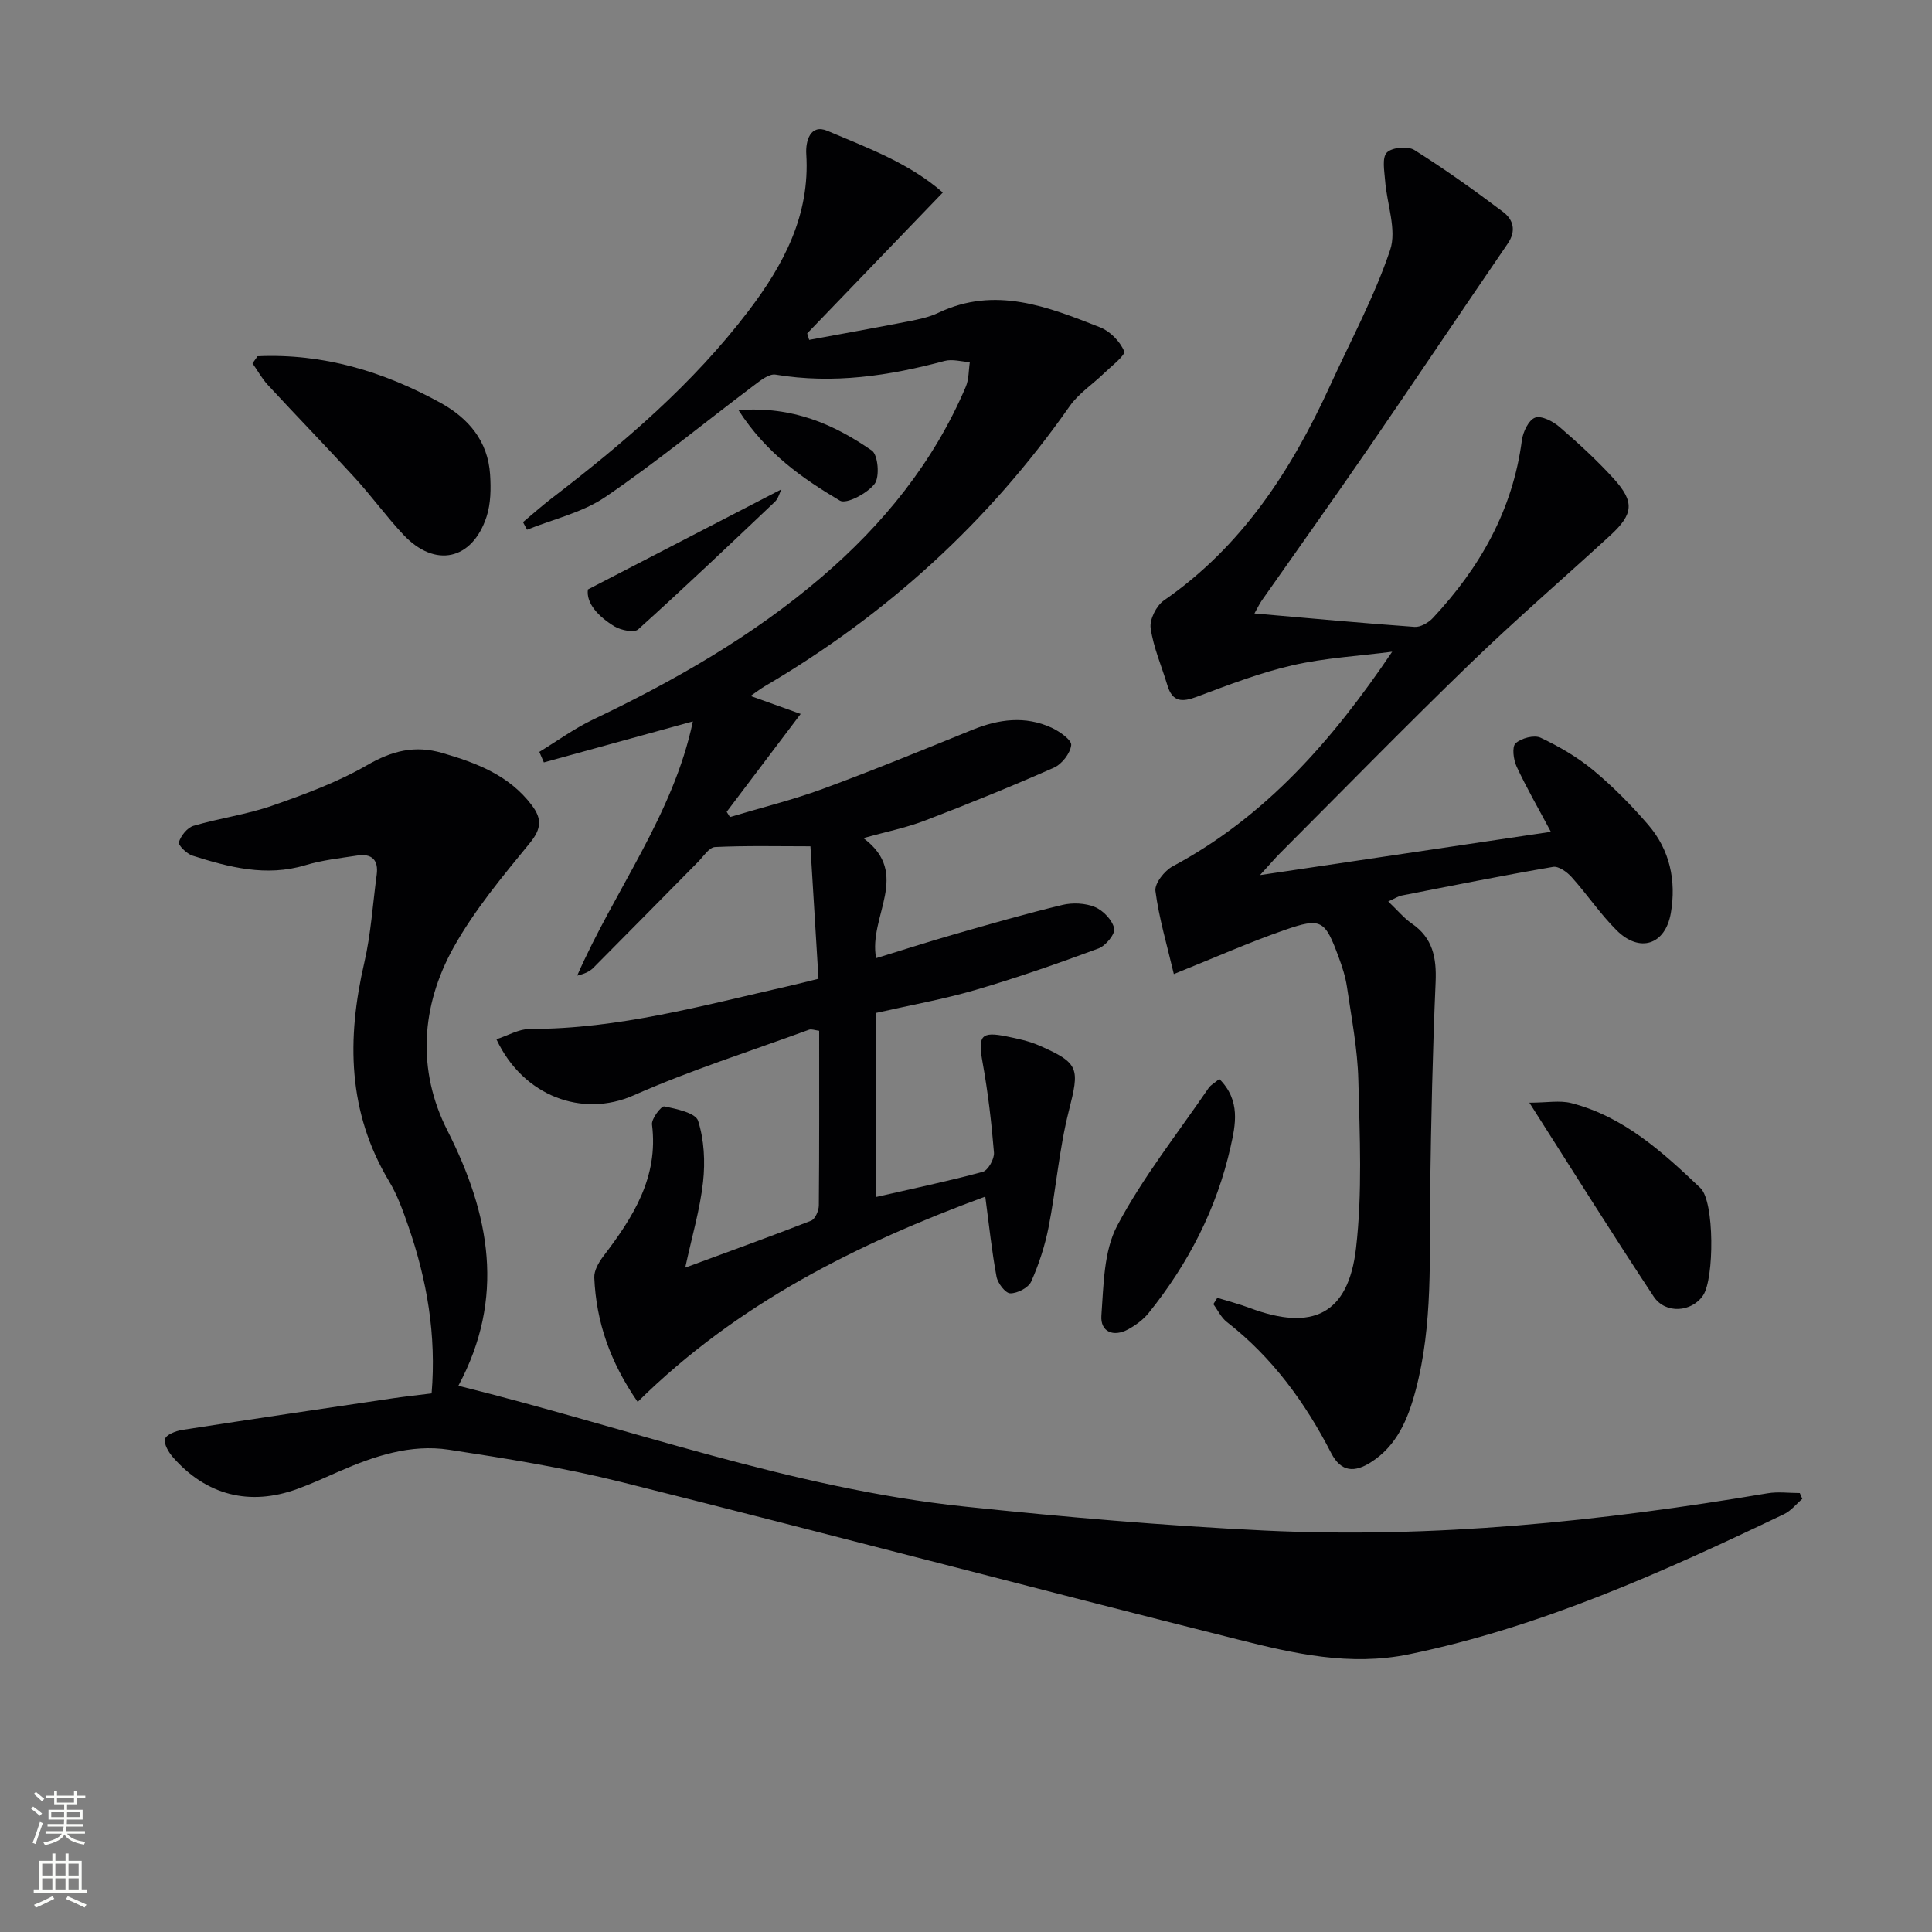 <svg enable-background="new 0 0 400 400" viewBox="0 0 400 400" xmlns="http://www.w3.org/2000/svg"><rect x="0" y="0" width="400" height="400" fill="#808080" stroke="none"/><g fill="#010103"><path d="m155.39 144.09c3.4 1.22 6.4 2.29 10.38 3.72-5.48 7.24-10.4 13.76-15.32 20.27.23.36.46.72.68 1.08 6.4-1.92 12.92-3.52 19.19-5.82 10.44-3.84 20.73-8.07 31.03-12.25 5.45-2.21 10.91-2.93 16.36-.43 1.66.76 4.2 2.56 4.07 3.61-.2 1.72-1.94 3.95-3.6 4.68-8.81 3.89-17.74 7.52-26.73 10.96-3.94 1.5-8.13 2.34-12.7 3.61 10.01 7.41.98 16.2 2.64 24.86 5.42-1.66 10.69-3.36 16.01-4.89 7.49-2.15 14.97-4.31 22.54-6.13 2.13-.51 4.77-.39 6.76.44 1.72.72 3.6 2.7 3.98 4.43.25 1.14-1.76 3.59-3.25 4.14-8.38 3.1-16.84 6.06-25.42 8.57-6.66 1.95-13.53 3.16-20.66 4.78v38.11c7.43-1.7 14.83-3.24 22.11-5.21 1.1-.3 2.44-2.68 2.33-3.99-.51-6.27-1.25-12.55-2.37-18.74-.98-5.44-.34-6.41 5.05-5.3 2.26.46 4.58.95 6.68 1.87 8.39 3.68 8.37 4.71 6.12 13.61-1.99 7.85-2.61 16.03-4.17 24-.76 3.85-2 7.68-3.6 11.26-.57 1.28-2.85 2.46-4.34 2.44-1-.01-2.59-2.09-2.84-3.44-.97-5.2-1.52-10.49-2.33-16.59-26.49 9.75-51.32 22.1-71.97 42.51-5.73-8.29-8.59-16.61-8.98-25.74-.06-1.44.9-3.13 1.84-4.37 6.17-8.08 11.49-16.38 10.11-27.32-.15-1.19 1.93-3.88 2.54-3.75 2.53.51 6.47 1.34 7 2.97 1.26 3.95 1.49 8.48 1.03 12.66-.63 5.69-2.29 11.26-3.69 17.75 9.13-3.37 17.64-6.43 26.06-9.72.84-.33 1.59-2.07 1.6-3.16.11-11.99.07-23.97.07-36.16-.89-.11-1.58-.41-2.1-.22-12.15 4.45-24.53 8.38-36.34 13.6-10.53 4.65-22.83.23-28.38-11.62 2.35-.76 4.65-2.14 6.93-2.14 18.33.03 35.81-4.86 53.45-8.85 2.06-.46 4.1-1 6.3-1.54-.57-9.29-1.11-18.2-1.67-27.42-6.68 0-13.23-.16-19.75.15-1.23.06-2.41 1.96-3.54 3.1-7.23 7.31-14.43 14.65-21.69 21.94-.78.78-1.89 1.24-3.31 1.58 7.73-17.65 19.9-33.31 23.95-52.63-10.74 2.96-20.8 5.73-30.85 8.49-.31-.73-.63-1.45-.94-2.18 3.7-2.25 7.25-4.85 11.14-6.7 16.88-8.05 33-17.26 47.27-29.47 12.82-10.97 23.25-23.8 29.89-39.44.65-1.53.57-3.38.83-5.08-1.75-.11-3.62-.68-5.22-.25-11.51 3.09-23.06 4.82-35 2.83-1.36-.23-3.18 1.26-4.54 2.28-10.23 7.7-20.14 15.86-30.71 23.06-4.74 3.23-10.76 4.57-16.2 6.77-.28-.52-.56-1.05-.84-1.57 1.97-1.64 3.88-3.35 5.91-4.91 14.97-11.47 29.26-23.68 40.76-38.79 7.29-9.58 12.78-19.85 11.98-32.49-.17-2.75.85-6.31 4.38-4.82 8.31 3.53 16.95 6.68 23.89 12.77-9.58 9.95-18.83 19.56-28.08 29.17.14.45.28.89.41 1.34 6.85-1.27 13.7-2.49 20.53-3.83 2.11-.41 4.3-.86 6.22-1.78 11.78-5.61 22.67-1.24 33.48 3.01 2.07.81 4.13 2.92 4.98 4.94.34.81-2.59 3.05-4.13 4.54-2.37 2.31-5.3 4.2-7.15 6.85-16.79 23.99-37.91 43.19-63.12 57.98-.97.58-1.84 1.26-2.95 2.01z"/><path d="m89.36 288.49c1.01-12.03-.95-23.52-4.86-34.74-1.09-3.13-2.23-6.33-3.93-9.15-8.61-14.35-8.8-29.5-5.15-45.27 1.38-5.95 1.75-12.14 2.57-18.22.41-3.06-1.01-4.44-4-3.98-3.61.55-7.28.95-10.76 2-8.11 2.44-15.77.44-23.39-1.98-1.18-.38-3-2.18-2.81-2.78.43-1.35 1.74-3.01 3.03-3.39 5.39-1.59 11.05-2.34 16.34-4.19 6.71-2.34 13.5-4.85 19.62-8.38 5.14-2.97 9.86-4.17 15.54-2.52 7.13 2.07 13.85 4.62 18.54 10.82 2.1 2.77 2.04 4.84-.37 7.79-5.66 6.92-11.49 13.9-15.82 21.66-6.76 12.12-7.6 25.44-1.29 37.88 8.86 17.46 12.03 34.7 2.28 52.87 35.24 8.73 69.03 21.24 104.84 25.01 20.63 2.17 41.34 3.96 62.06 4.96 34.99 1.68 69.67-1.89 104.15-7.71 2.17-.37 4.45-.05 6.68-.05.17.4.35.8.52 1.2-1.25 1.07-2.34 2.48-3.77 3.16-25.02 11.96-50.23 23.36-77.65 29.02-12.23 2.52-23.82-.14-35.34-3.04-42.64-10.71-85.14-21.96-127.79-32.63-11.71-2.93-23.7-4.86-35.65-6.68-7.93-1.21-15.47 1.31-22.72 4.48-2.89 1.27-5.76 2.59-8.73 3.66-9.83 3.57-18.78 1.29-25.68-6.57-.9-1.03-1.93-2.73-1.65-3.79.24-.9 2.23-1.67 3.55-1.88 14.6-2.26 29.22-4.42 43.84-6.58 2.48-.36 4.93-.62 7.8-.98z"/><path d="m287.42 186.64c1.97 1.87 3.25 3.45 4.85 4.55 4.39 3 5.17 7.1 4.96 12.13-.62 14.29-.93 28.6-1.13 42.91-.19 13.96.63 27.99-3.02 41.68-1.57 5.88-3.85 11.43-9.29 14.86-3.26 2.06-6.09 2.13-8.19-1.94-5.38-10.46-12.2-19.82-21.6-27.13-1.18-.91-1.87-2.45-2.79-3.69.27-.44.55-.88.82-1.31 2.24.69 4.52 1.28 6.71 2.1 13 4.88 20.42 1.33 22.01-12.37 1.33-11.48.77-23.23.48-34.84-.16-6.43-1.42-12.84-2.35-19.24-.31-2.12-.99-4.21-1.74-6.23-2.82-7.64-3.58-8.21-11.17-5.57-7.32 2.54-14.42 5.7-22.94 9.12-1.44-6.11-3.08-11.6-3.81-17.2-.2-1.56 1.88-4.21 3.58-5.11 19.17-10.26 33.03-26.02 45.44-44.43-6.89.89-13.9 1.27-20.64 2.81-6.75 1.54-13.3 4.08-19.81 6.52-3.06 1.15-5.05 1.11-6.09-2.36-1.18-3.95-2.89-7.81-3.47-11.84-.26-1.79 1.18-4.66 2.74-5.74 16.19-11.21 26.4-26.96 34.4-44.45 4.26-9.33 9.19-18.44 12.44-28.1 1.42-4.2-.68-9.56-1.04-14.4-.15-1.98-.67-4.72.36-5.78 1.05-1.08 4.33-1.39 5.7-.53 6.31 3.96 12.39 8.32 18.35 12.8 2.14 1.61 2.8 3.92.97 6.59-9.67 14.12-19.19 28.34-28.88 42.45-7.26 10.56-14.71 20.98-22.06 31.47-.45.65-.78 1.38-1.49 2.64 11.4.99 22.26 2 33.15 2.78 1.23.09 2.87-.86 3.78-1.83 9.76-10.44 16.55-22.37 18.44-36.81.23-1.73 1.4-4.19 2.74-4.68 1.3-.47 3.7.76 5.04 1.92 3.9 3.36 7.73 6.87 11.19 10.67 4.4 4.84 4.15 7.36-.67 11.79-9.68 8.89-19.65 17.48-29.09 26.62-13.29 12.86-26.22 26.1-39.29 39.19-1.13 1.14-2.17 2.37-4.14 4.52 20.7-3.08 40.12-5.97 60.22-8.96-2.57-4.83-5.03-9.08-7.09-13.51-.66-1.42-1-4.08-.22-4.81 1.17-1.08 3.86-1.79 5.19-1.16 3.86 1.82 7.66 4.04 10.94 6.76 4.08 3.39 7.86 7.23 11.33 11.26 4.49 5.21 5.84 11.57 4.69 18.27-1.14 6.6-6.46 8.33-11.23 3.58-3.39-3.38-6.1-7.44-9.32-11.02-.94-1.05-2.69-2.31-3.84-2.11-10.46 1.79-20.86 3.88-31.28 5.92-.75.13-1.46.62-2.84 1.24z"/><path d="m53.32 73.76c13.52-.62 26.03 3.12 37.83 9.61 5.84 3.21 9.88 7.95 10.32 14.89.19 2.9.15 6.03-.74 8.74-2.97 9-10.67 10.64-17.17 3.75-3.53-3.74-6.56-7.95-10.03-11.75-5.94-6.5-12.08-12.81-18.06-19.28-1.24-1.34-2.13-2.99-3.19-4.49.35-.48.69-.97 1.04-1.47z"/><path d="m316.64 228.3c3.64 0 6.32-.53 8.7.09 10.85 2.8 18.9 10.14 26.72 17.58 2.93 2.79 2.87 18.77.55 22.22-2.34 3.49-7.8 3.93-10.24.24-8.5-12.85-16.67-25.92-25.73-40.13z"/><path d="m252.45 223.39c4.47 4.47 3.34 9.53 2.34 14.01-2.86 12.8-8.77 24.26-17 34.47-1.1 1.36-2.64 2.49-4.19 3.34-3.09 1.71-5.81.52-5.57-2.82.47-6.31.46-13.32 3.28-18.64 5.32-10.03 12.49-19.07 18.93-28.5.44-.63 1.21-1.03 2.21-1.86z"/><path d="m121.72 122.04c13.9-7.19 26.88-13.91 40.06-20.73-.4.81-.65 1.91-1.33 2.56-9.37 8.89-18.73 17.79-28.33 26.44-.82.74-3.55.18-4.88-.61-3.35-2.03-5.92-4.8-5.52-7.66z"/><path d="m152.89 84.91c11.26-.85 19.81 2.97 27.62 8.38 1.29.89 1.66 5.47.57 6.89-1.52 1.97-5.84 4.27-7.19 3.47-7.75-4.6-15.24-9.79-21-18.74z"/></g><path d="m6.44 374.46.42-.45c.65.47 1.27.95 1.85 1.44l-.45.49c-.65-.56-1.25-1.06-1.82-1.48m.93 7.33-.63-.26c.55-1.36 1.05-2.8 1.53-4.33.19.1.38.19.59.27-.47 1.29-.96 2.73-1.49 4.32m-.38-10.38.44-.42c.43.34 1.01.82 1.74 1.44l-.49.49c-.53-.51-1.09-1.01-1.69-1.51m2.5.35h1.72v-1.04h.59v1.04h3.52v-1.04h.59v1.04h1.75v.53h-1.75v1.42h-2.03v.97h3.22v2.03h-3.24c0 .35-.01.66-.03.93h3.32v.53h-3.37c-.03.27-.08.58-.15.94h3.96v.53h-3.71c.67.92 1.93 1.48 3.79 1.68-.13.24-.23.44-.29.59-2.13-.38-3.48-1.08-4.04-2.12-.43.97-1.77 1.72-4.03 2.23-.09-.19-.2-.37-.33-.55 2.1-.42 3.37-1.03 3.81-1.83h-3.36v-.53h3.58c.08-.29.13-.61.16-.94h-3.33v-.53h3.39c.02-.27.04-.58.04-.93h-3.23v-2.03h3.25v-.97h-2.07v-1.42h-1.73zm1.12 3.44v1h2.65c.01-.3.02-.44.01-.4v-.25-.35zm1.19-2h3.52v-.91h-3.52zm4.71 2h-2.63v.59c0 .15-.01.28-.01.4h2.64z" fill="#fbfcfa"/><path d="m13.56 383.74h.63v1.52h2.72v6.07h1.13v.6h-11.06v-.6h1.13v-6.07h2.73v-1.52h.63v1.52h2.1v-1.52zm-2.69 8.83.38.56c-1.24.63-2.53 1.25-3.85 1.85-.1-.21-.21-.42-.34-.63 1.37-.55 2.63-1.15 3.81-1.78m-2.13-4.27h2.1v-2.45h-2.1zm0 3.04h2.1v-2.46h-2.1zm2.72-3.04h2.1v-2.45h-2.1zm0 3.04h2.1v-2.46h-2.1zm6.07 3.6c-1.41-.71-2.7-1.3-3.86-1.78l.35-.56c1.45.62 2.75 1.19 3.88 1.72zm-1.25-9.09h-2.1v2.45h2.1zm-2.09 5.49h2.1v-2.46h-2.1z" fill="#fbfcfa"/></svg>